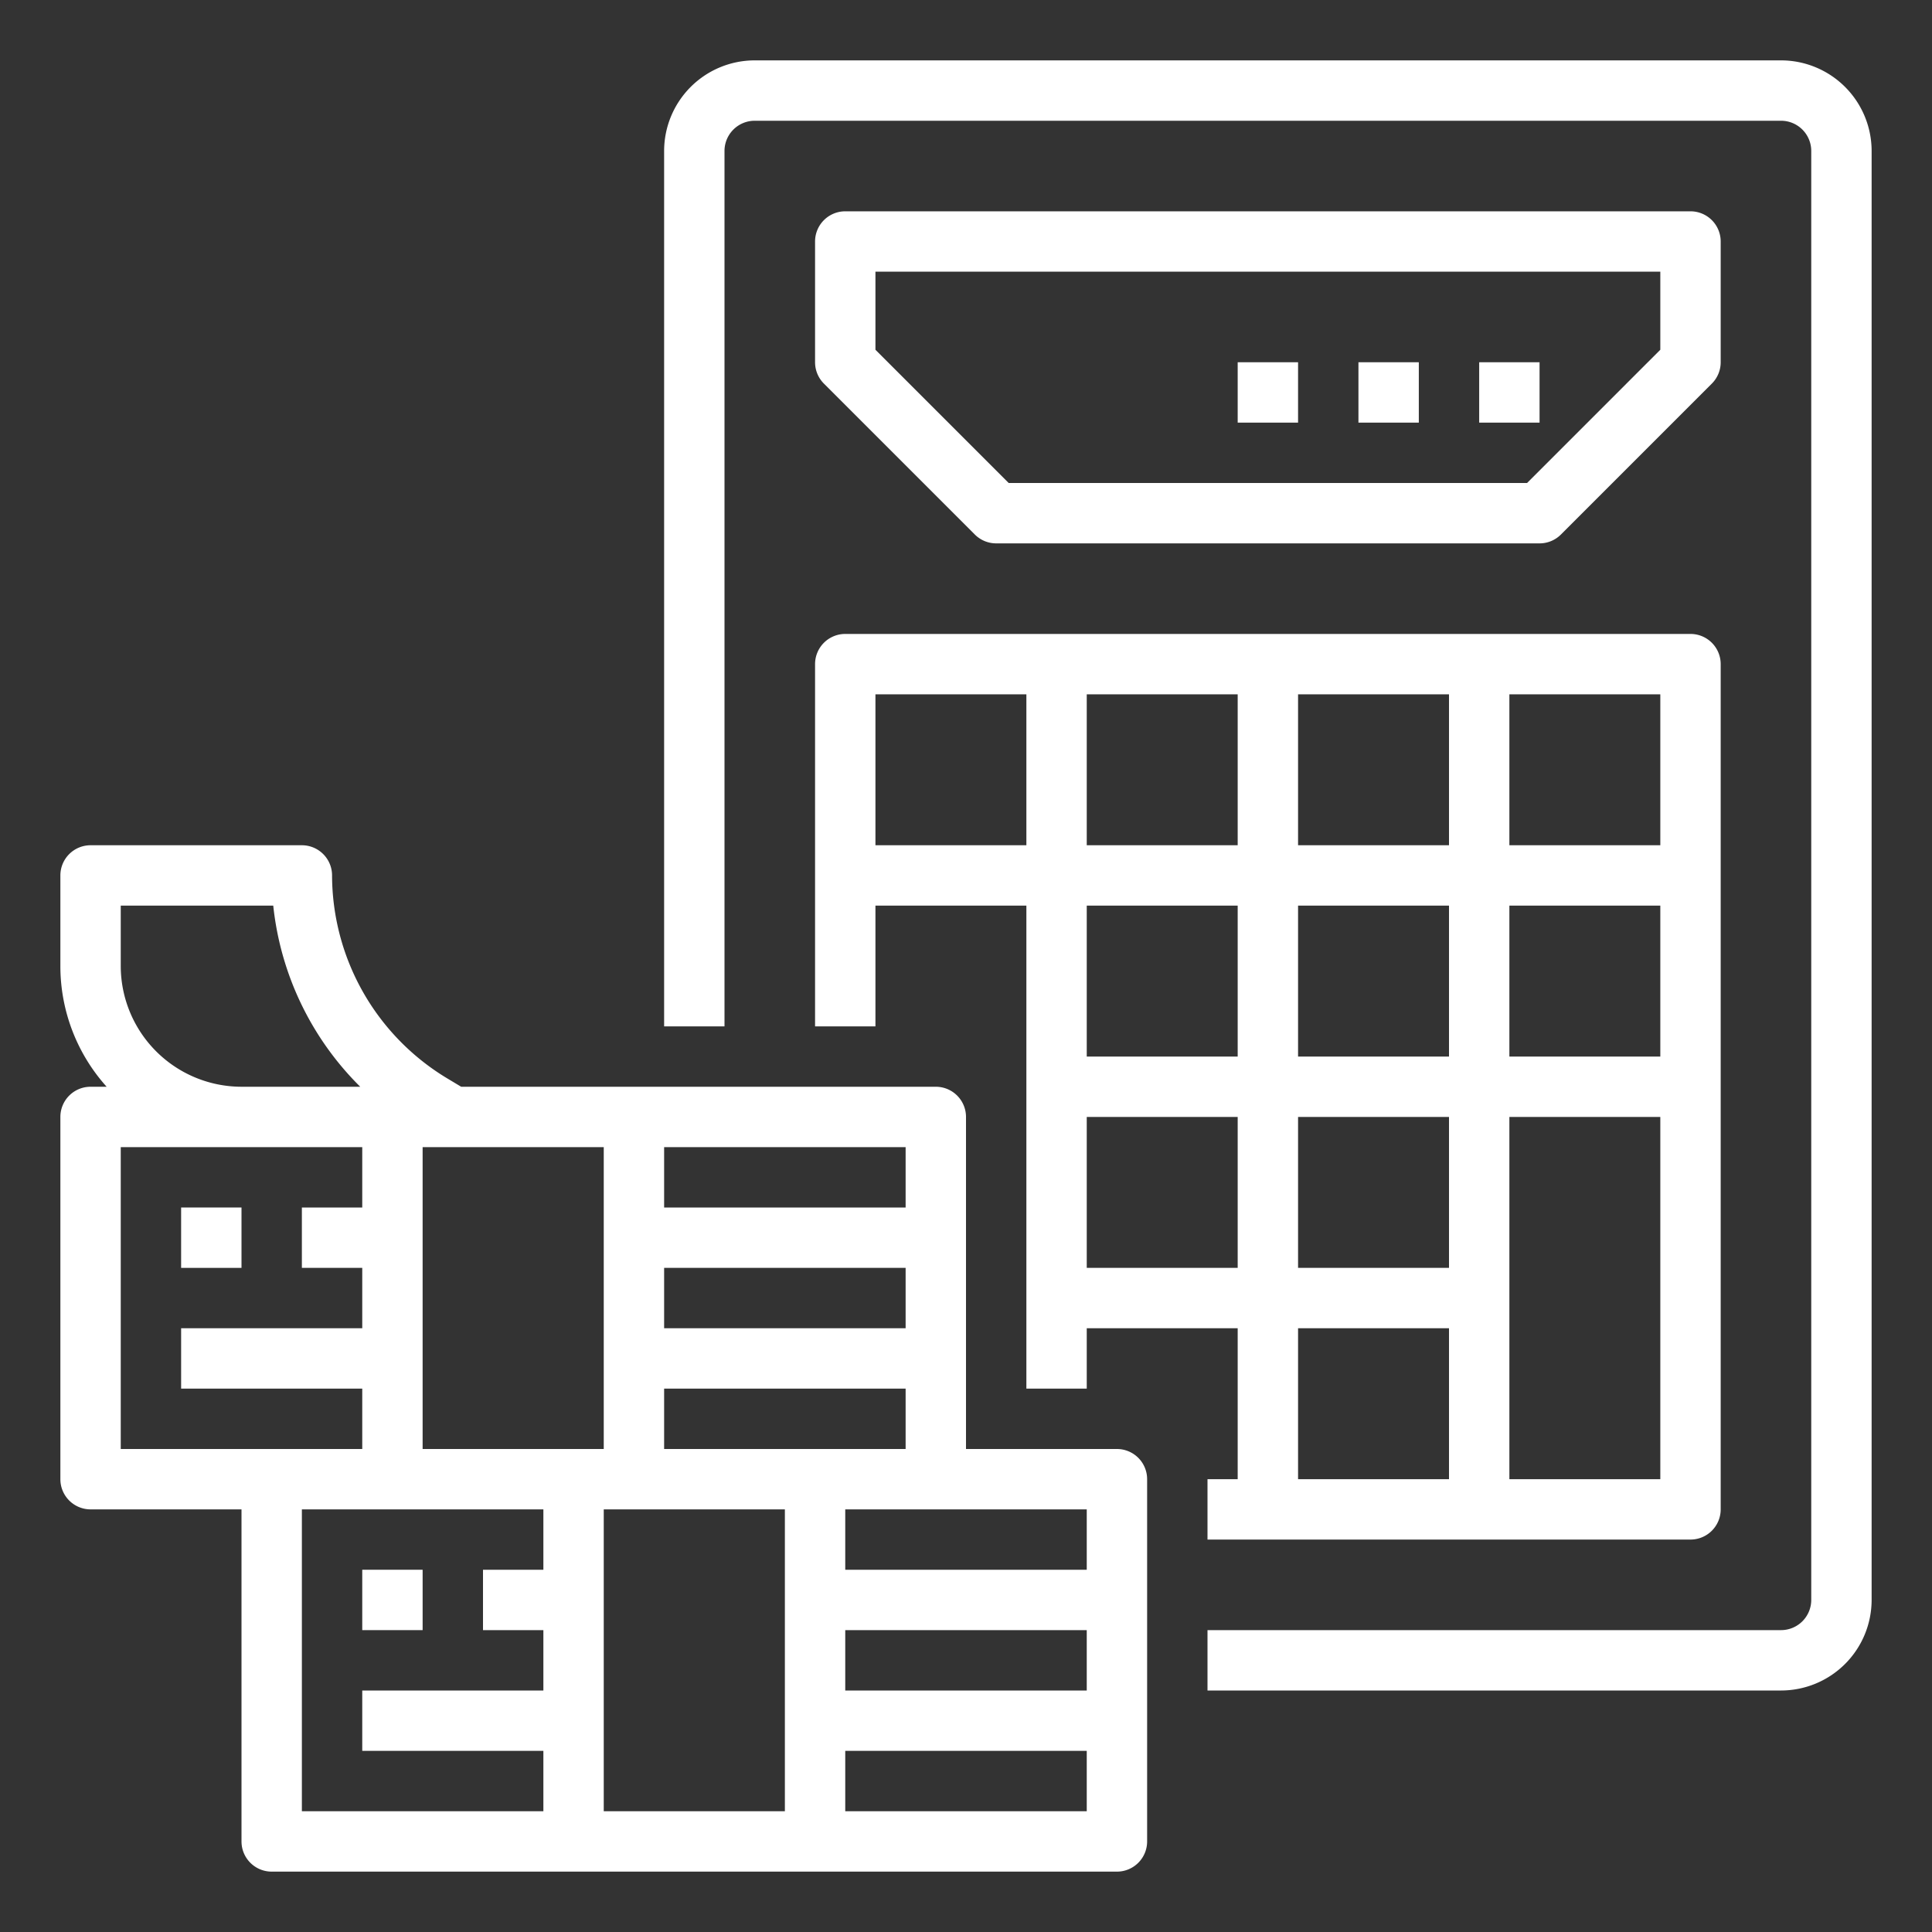 <?xml version="1.0"?>
<svg xmlns="http://www.w3.org/2000/svg" id="outline" height="512px" viewBox="0 0 512 512" width="512px" class=""><rect x="0" y="0" width="512" height="512" fill="#333333" stroke="none"/><g><path d="m96 416h16v16h-16z" data-original="#000000" class="active-path" data-old_color="#000000" fill="#FFFFFF"/><path d="m24 400h40v88a8 8 0 0 0 8 8h224a8 8 0 0 0 8-8v-96a8 8 0 0 0 -8-8h-40v-88a8 8 0 0 0 -8-8h-125.783l-3.801-2.28a62.961 62.961 0 0 1 -30.416-53.72 8 8 0 0 0 -8-8h-56a8 8 0 0 0 -8 8v24a47.803 47.803 0 0 0 12.262 32h-4.262a8 8 0 0 0 -8 8v96a8 8 0 0 0 8 8zm8-96h64v16h-16v16h16v16h-48v16h48v16h-64zm48 96h64v16h-16v16h16v16h-48v16h48v16h-64zm80 80v-80h48v80zm80-128h-64v-16h64zm-16 80h64v16h-64zm0 48v-16h64v16zm64-64h-64v-16h64zm-72-32h-40v-16h64v16zm24-64h-64v-16h64zm-80 64h-48v-80h48zm-128-128v-16h40.414a79.275 79.275 0 0 0 23.051 48h-31.465a32.037 32.037 0 0 1 -32-32z" data-original="#000000" class="active-path" data-old_color="#000000" fill="#FFFFFF"/><path d="m48 320h16v16h-16z" data-original="#000000" class="active-path" data-old_color="#000000" fill="#FFFFFF"/><path d="m472 16h-272a24.027 24.027 0 0 0 -24 24v232h16v-232a8.009 8.009 0 0 1 8-8h272a8.009 8.009 0 0 1 8 8v384a8.009 8.009 0 0 1 -8 8h-152v16h152a24.027 24.027 0 0 0 24-24v-384a24.027 24.027 0 0 0 -24-24z" data-original="#000000" class="active-path" data-old_color="#000000" fill="#FFFFFF"/><path d="m264 144h144a8.002 8.002 0 0 0 5.657-2.343l40-40a8.002 8.002 0 0 0 2.343-5.657v-32a8 8 0 0 0 -8-8h-224a8 8 0 0 0 -8 8v32a8.002 8.002 0 0 0 2.343 5.657l40 40a8.002 8.002 0 0 0 5.657 2.343zm-32-72h208v20.687l-35.313 35.313h-137.373l-35.314-35.313z" data-original="#000000" class="active-path" data-old_color="#000000" fill="#FFFFFF"/><path d="m328 96h16v16h-16z" data-original="#000000" class="active-path" data-old_color="#000000" fill="#FFFFFF"/><path d="m360 96h16v16h-16z" data-original="#000000" class="active-path" data-old_color="#000000" fill="#FFFFFF"/><path d="m392 96h16v16h-16z" data-original="#000000" class="active-path" data-old_color="#000000" fill="#FFFFFF"/><path d="m216 232v40h16v-32h40v128h16v-16h40v40h-8v16h128a8 8 0 0 0 8-8v-224a8 8 0 0 0 -8-8h-224a8 8 0 0 0 -8 8zm224 48h-40v-40h40zm-96 16h40v40h-40zm40-16h-40v-40h40zm-56 0h-40v-40h40zm-40 56v-40h40v40zm56 16h40v40h-40zm96 40h-40v-96h40zm0-168h-40v-40h40zm-56 0h-40v-40h40zm-56 0h-40v-40h40zm-96-40h40v40h-40z" data-original="#000000" class="active-path" data-old_color="#000000" fill="#FFFFFF"/></g> </svg>
